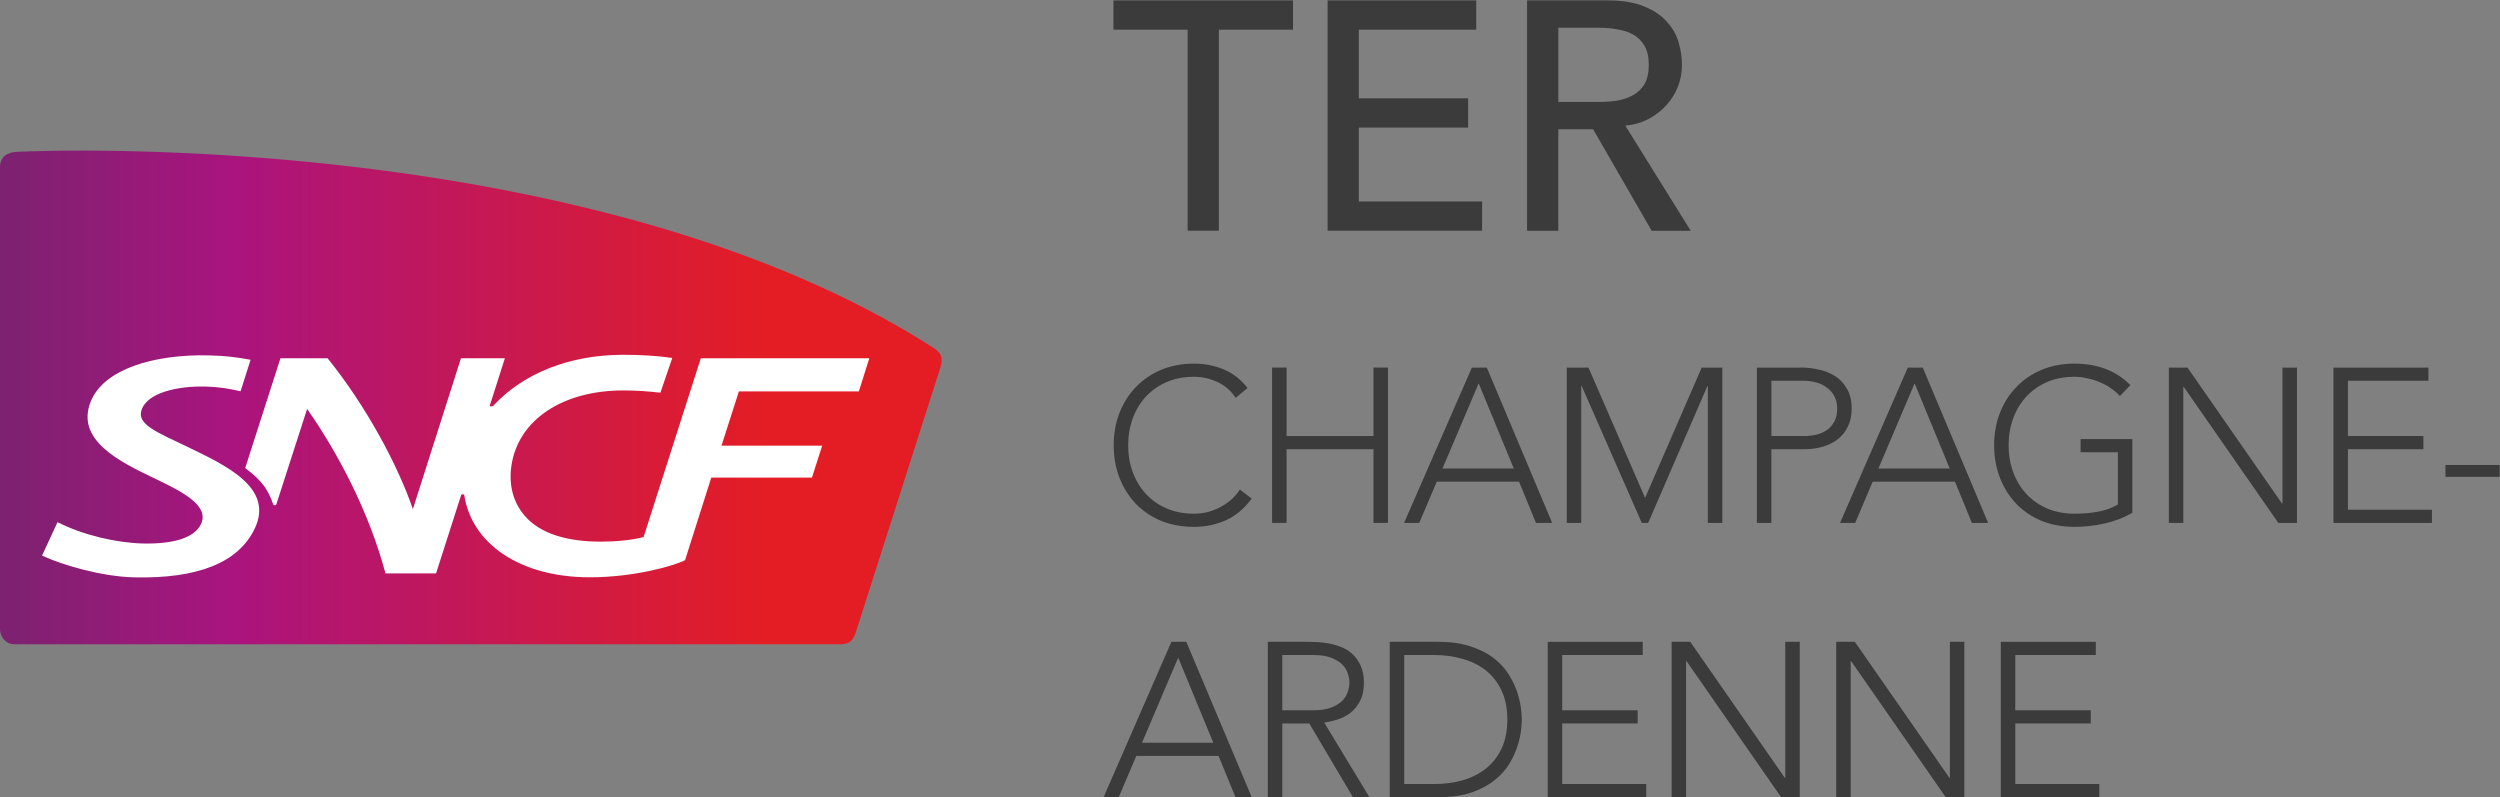 <?xml version="1.0" encoding="UTF-8" standalone="no"?>
<!-- Created with Inkscape (http://www.inkscape.org/) -->

<svg
   xmlns:dc="http://purl.org/dc/elements/1.1/"
   xmlns:cc="http://creativecommons.org/ns#"
   xmlns:rdf="http://www.w3.org/1999/02/22-rdf-syntax-ns#"
   xmlns:svg="http://www.w3.org/2000/svg"
   xmlns="http://www.w3.org/2000/svg"
   xmlns:sodipodi="http://sodipodi.sourceforge.net/DTD/sodipodi-0.dtd"
   xmlns:inkscape="http://www.inkscape.org/namespaces/inkscape"
   width="1957"
   height="624"
   viewBox="0 0 1957 624"
   id="svg2"
   version="1.1"
   inkscape:version="0.91 r13725"
   sodipodi:docname="Logo TER Champagne-Ardenne 2014.svg">
  <rect x="0" y="0" width="1957" height="624" fill="#808080" stroke="none"/>
  <defs
     id="defs4">
    <linearGradient
       id="linearGradient128"
       spreadMethod="pad"
       gradientTransform="matrix(168.936,0,0,-168.936,118.069,67.377)"
       gradientUnits="userSpaceOnUse"
       y2="0"
       x2="1"
       y1="0"
       x1="0">
      <stop
         id="stop130"
         offset="0"
         style="stop-opacity:1;stop-color:#7c2270" />
      <stop
         id="stop132"
         offset="0.247"
         style="stop-opacity:1;stop-color:#aa147e" />
      <stop
         id="stop134"
         offset="0.815"
         style="stop-opacity:1;stop-color:#e41d25" />
      <stop
         id="stop136"
         offset="1"
         style="stop-opacity:1;stop-color:#e41d25" />
    </linearGradient>
    <clipPath
       id="clipPath144"
       clipPathUnits="userSpaceOnUse">
      <path
         inkscape:connector-curvature="0"
         id="path146"
         d="m 0,0 311.811,0 0,510.236 -311.811,0 z" />
    </clipPath>
  </defs>
  <sodipodi:namedview
     id="base"
     pagecolor="#ffffff"
     bordercolor="#666666"
     borderopacity="1.0"
     inkscape:pageopacity="0.0"
     inkscape:pageshadow="2"
     inkscape:zoom="0.1739244"
     inkscape:cx="752.21921"
     inkscape:cy="176.17941"
     inkscape:document-units="px"
     inkscape:current-layer="layer1"
     showgrid="false"
     inkscape:window-width="1440"
     inkscape:window-height="788"
     inkscape:window-x="0"
     inkscape:window-y="1"
     inkscape:window-maximized="1"
     units="px" />
  <g
     inkscape:label="Calque 1"
     inkscape:groupmode="layer"
     id="layer1"
     transform="translate(0,-428.362)">
    <g
       transform="matrix(22.636,0,0,22.636,-3440.817,-4079.265)"
       style="font-style:normal;font-weight:normal;font-size:11.25px;line-height:125%;font-family:sans-serif;letter-spacing:0.002px;word-spacing:0px;fill:#3b3b3b;fill-opacity:1;stroke:none;stroke-width:1px;stroke-linecap:butt;stroke-linejoin:miter;stroke-opacity:1"
       id="flowRoot4136">
      <path
         d="m 193.077,200.162 -2.565,0 0,-1.012 6.21,0 0,1.012 -2.565,0 0,6.952 -1.08,0 0,-6.952 z"
         style="font-style:normal;font-variant:normal;font-weight:500;font-stretch:normal;font-family:Avenir;-inkscape-font-specification:'Avenir Medium';letter-spacing:0.022px;fill:#3b3b3b;fill-opacity:1"
         id="path4252"
         inkscape:connector-curvature="0" />
      <path
         d="m 197.917,199.15 5.141,0 0,1.012 -4.061,0 0,2.374 3.78,0 0,1.012 -3.78,0 0,2.554 4.264,0 0,1.012 -5.344,0 0,-7.965 z"
         style="font-style:normal;font-variant:normal;font-weight:500;font-stretch:normal;font-family:Avenir;-inkscape-font-specification:'Avenir Medium';letter-spacing:0.022px;fill:#3b3b3b;fill-opacity:1"
         id="path4254"
         inkscape:connector-curvature="0" />
      <path
         d="m 204.817,199.15 2.801,0 q 0.765,0 1.26,0.214 0.495,0.203 0.776,0.529 0.292,0.315 0.405,0.72 0.113,0.394 0.113,0.765 0,0.383 -0.135,0.743 -0.135,0.349 -0.394,0.641 -0.247,0.281 -0.619,0.484 -0.36,0.191 -0.81,0.236 l 2.261,3.634 -1.35,0 -2.025,-3.51 -1.204,0 0,3.51 -1.08,0 0,-7.965 z m 1.08,3.51 1.417,0 q 0.315,0 0.619,-0.045 0.315,-0.056 0.551,-0.191 0.247,-0.135 0.394,-0.383 0.146,-0.259 0.146,-0.664 0,-0.405 -0.146,-0.652 -0.146,-0.259 -0.394,-0.394 -0.236,-0.135 -0.551,-0.18 -0.304,-0.056 -0.619,-0.056 l -1.417,0 0,2.565 z"
         style="font-style:normal;font-variant:normal;font-weight:500;font-stretch:normal;font-family:Avenir;-inkscape-font-specification:'Avenir Medium';letter-spacing:0.022px;fill:#3b3b3b;fill-opacity:1"
         id="path4256"
         inkscape:connector-curvature="0" />
    </g>
    <g
       transform="matrix(1.015,0,0,1.015,810.254,550.427)"
       style="font-style:normal;font-weight:normal;font-size:169.216px;line-height:125%;font-family:sans-serif;letter-spacing:0px;word-spacing:0px;fill:#3b3b3b;fill-opacity:1;stroke:none;stroke-width:1px;stroke-linecap:butt;stroke-linejoin:miter;stroke-opacity:1"
       id="flowRoot4144">
      <path
         d="m 167.074,264.243 q -8.63,11.676 -19.967,16.752 -11.337,5.076 -24.536,5.076 -13.706,0 -25.213,-4.569 -11.337,-4.738 -19.46,-13.03 -8.122,-8.461 -12.691,-19.967 -4.569,-11.676 -4.569,-25.382 0,-13.706 4.569,-25.213 4.569,-11.507 12.691,-19.798 8.122,-8.461 19.46,-13.199 11.507,-4.738 25.213,-4.738 12.184,0 22.675,4.4 10.661,4.23 18.614,14.383 l -9.138,7.615 q -5.584,-8.461 -14.383,-12.353 -8.63,-3.892 -17.768,-3.892 -11.676,0 -21.152,4.061 -9.307,4.061 -15.906,11.168 -6.599,7.107 -10.153,16.752 -3.554,9.645 -3.554,20.814 0,11.168 3.554,20.814 3.554,9.645 10.153,16.752 6.599,7.107 15.906,11.168 9.476,4.061 21.152,4.061 4.569,0 9.476,-1.015 4.907,-1.185 9.476,-3.384 4.738,-2.369 8.968,-5.753 4.23,-3.554 7.445,-8.461 l 9.138,6.938 z"
         style="font-style:normal;font-variant:normal;font-weight:300;font-stretch:normal;font-family:Avenir;-inkscape-font-specification:'Avenir Light';letter-spacing:-4.926px;fill:#3b3b3b;fill-opacity:1"
         id="path4259"
         inkscape:connector-curvature="0" />
      <path
         d="m 182.805,163.221 11.168,0 0,52.795 67.009,0 0,-52.795 11.168,0 0,119.805 -11.168,0 0,-56.856 -67.009,0 0,56.856 -11.168,0 0,-119.805 z"
         style="font-style:normal;font-variant:normal;font-weight:300;font-stretch:normal;font-family:Avenir;-inkscape-font-specification:'Avenir Light';letter-spacing:-4.926px;fill:#3b3b3b;fill-opacity:1"
         id="path4261"
         inkscape:connector-curvature="0" />
      <path
         d="m 336.884,163.221 11.507,0 50.426,119.805 -12.522,0 -13.03,-31.813 -63.456,0 -13.537,31.813 -11.676,0 52.288,-119.805 z m 5.246,12.184 -27.921,65.656 54.995,0 -27.074,-65.656 z"
         style="font-style:normal;font-variant:normal;font-weight:300;font-stretch:normal;font-family:Avenir;-inkscape-font-specification:'Avenir Light';letter-spacing:-4.926px;fill:#3b3b3b;fill-opacity:1"
         id="path4263"
         inkscape:connector-curvature="0" />
      <path
         d="m 410.058,163.221 16.752,0 43.658,100.514 43.658,-100.514 15.906,0 0,119.805 -11.168,0 0,-105.59 -0.338,0 -45.688,105.59 -4.907,0 -46.365,-105.59 -0.338,0 0,105.59 -11.168,0 0,-119.805 z"
         style="font-style:normal;font-variant:normal;font-weight:300;font-stretch:normal;font-family:Avenir;-inkscape-font-specification:'Avenir Light';letter-spacing:-4.926px;fill:#3b3b3b;fill-opacity:1"
         id="path4265"
         inkscape:connector-curvature="0" />
      <path
         d="m 556.693,163.221 34.52,0 q 6.261,0 13.03,1.523 6.938,1.354 12.522,4.907 5.753,3.554 9.307,9.815 3.723,6.092 3.723,15.399 0,8.122 -3.046,14.045 -2.877,5.923 -7.953,9.815 -4.907,3.723 -11.507,5.584 -6.43,1.861 -13.537,1.861 l -25.89,0 0,56.856 -11.168,0 0,-119.805 z m 11.168,52.795 25.382,0 q 4.738,0 9.307,-1.015 4.569,-1.185 8.122,-3.554 3.554,-2.538 5.753,-6.599 2.2,-4.061 2.2,-9.984 0,-5.753 -2.369,-9.815 -2.2,-4.061 -5.923,-6.599 -3.554,-2.707 -8.292,-3.892 -4.738,-1.185 -9.476,-1.185 l -24.705,0 0,42.642 z"
         style="font-style:normal;font-variant:normal;font-weight:300;font-stretch:normal;font-family:Avenir;-inkscape-font-specification:'Avenir Light';letter-spacing:-4.926px;fill:#3b3b3b;fill-opacity:1"
         id="path4267"
         inkscape:connector-curvature="0" />
      <path
         d="m 673.094,163.221 11.507,0 50.426,119.805 -12.522,0 -13.03,-31.813 -63.456,0 -13.537,31.813 -11.676,0 52.288,-119.805 z m 5.246,12.184 -27.921,65.656 54.995,0 -27.074,-65.656 z"
         style="font-style:normal;font-variant:normal;font-weight:300;font-stretch:normal;font-family:Avenir;-inkscape-font-specification:'Avenir Light';letter-spacing:-4.926px;fill:#3b3b3b;fill-opacity:1"
         id="path4269"
         inkscape:connector-curvature="0" />
      <path
         d="m 846.275,275.242 q -10.491,5.923 -21.829,8.292 -11.168,2.538 -22.844,2.538 -13.706,0 -25.213,-4.569 -11.337,-4.738 -19.46,-13.03 -8.122,-8.461 -12.691,-19.967 -4.569,-11.676 -4.569,-25.382 0,-13.706 4.569,-25.213 4.569,-11.507 12.691,-19.798 8.122,-8.461 19.46,-13.199 11.507,-4.738 25.213,-4.738 26.736,0 43.15,16.583 l -8.122,8.461 q -2.707,-3.215 -6.769,-5.923 -3.892,-2.877 -8.63,-4.738 -4.569,-2.031 -9.645,-3.046 -5.076,-1.185 -9.984,-1.185 -11.676,0 -21.152,4.061 -9.307,4.061 -15.906,11.168 -6.599,7.107 -10.153,16.752 -3.554,9.645 -3.554,20.814 0,11.168 3.554,20.814 3.554,9.645 10.153,16.752 6.599,7.107 15.906,11.168 9.476,4.061 21.152,4.061 9.645,0 18.106,-1.523 8.461,-1.523 15.399,-5.584 l 0,-40.273 -28.767,0 0,-10.153 39.935,0 0,56.856 z"
         style="font-style:normal;font-variant:normal;font-weight:300;font-stretch:normal;font-family:Avenir;-inkscape-font-specification:'Avenir Light';letter-spacing:-4.926px;fill:#3b3b3b;fill-opacity:1"
         id="path4271"
         inkscape:connector-curvature="0" />
      <path
         d="m 874.396,163.221 14.383,0 72.932,104.914 0.338,0 0,-104.914 11.168,0 0,119.805 -14.383,0 -72.932,-104.914 -0.338,0 0,104.914 -11.168,0 0,-119.805 z"
         style="font-style:normal;font-variant:normal;font-weight:300;font-stretch:normal;font-family:Avenir;-inkscape-font-specification:'Avenir Light';letter-spacing:-4.926px;fill:#3b3b3b;fill-opacity:1"
         id="path4273"
         inkscape:connector-curvature="0" />
      <path
         d="m 1001.339,163.221 73.27,0 0,10.153 -62.102,0 0,42.642 58.21,0 0,10.153 -58.21,0 0,46.703 64.809,0 0,10.153 -75.978,0 0,-119.805 z"
         style="font-style:normal;font-variant:normal;font-weight:300;font-stretch:normal;font-family:Avenir;-inkscape-font-specification:'Avenir Light';letter-spacing:-4.926px;fill:#3b3b3b;fill-opacity:1"
         id="path4275"
         inkscape:connector-curvature="0" />
      <path
         d="m 1087.747,238.353 41.796,0 0,9.138 -41.796,0 0,-9.138 z"
         style="font-style:normal;font-variant:normal;font-weight:300;font-stretch:normal;font-family:Avenir;-inkscape-font-specification:'Avenir Light';letter-spacing:-4.926px;fill:#3b3b3b;fill-opacity:1"
         id="path4277"
         inkscape:connector-curvature="0" />
      <path
         d="m 105.141,374.74 11.507,0 50.426,119.805 -12.522,0 -13.03,-31.813 -63.456,0 -13.537,31.813 -11.676,0 52.288,-119.805 z m 5.246,12.184 -27.921,65.656 54.995,0 -27.074,-65.656 z"
         style="font-style:normal;font-variant:normal;font-weight:300;font-stretch:normal;font-family:Avenir;-inkscape-font-specification:'Avenir Light';letter-spacing:-4.926px;fill:#3b3b3b;fill-opacity:1"
         id="path4279"
         inkscape:connector-curvature="0" />
      <path
         d="m 190.669,427.536 23.69,0 q 8.799,0 14.214,-2.2 5.584,-2.2 8.63,-5.415 3.046,-3.215 4.061,-6.938 1.185,-3.723 1.185,-6.769 0,-3.046 -1.185,-6.769 -1.015,-3.723 -4.061,-6.938 -3.046,-3.215 -8.63,-5.415 -5.415,-2.2 -14.214,-2.2 l -23.69,0 0,42.642 z m -11.168,-52.795 31.474,0 q 2.369,0 6.43,0.169 4.061,0.169 8.799,1.015 4.738,0.846 9.645,2.707 4.907,1.861 8.799,5.415 3.892,3.554 6.43,8.968 2.538,5.415 2.538,13.199 0,8.63 -3.046,14.214 -2.877,5.584 -7.445,9.138 -4.4,3.384 -9.815,5.076 -5.415,1.692 -10.322,2.369 l 34.858,57.533 -12.691,0 -33.674,-56.856 -20.814,0 0,56.856 -11.168,0 0,-119.805 z"
         style="font-style:normal;font-variant:normal;font-weight:300;font-stretch:normal;font-family:Avenir;-inkscape-font-specification:'Avenir Light';letter-spacing:-4.926px;fill:#3b3b3b;fill-opacity:1"
         id="path4281"
         inkscape:connector-curvature="0" />
      <path
         d="m 273.523,374.74 37.058,0 q 15.568,0 26.398,3.892 10.83,3.723 17.937,9.645 7.276,5.923 11.337,13.199 4.23,7.107 6.092,13.706 2.031,6.599 2.538,12.014 0.508,5.246 0.508,7.445 0,2.2 -0.508,7.615 -0.508,5.246 -2.538,11.845 -1.861,6.599 -6.092,13.876 -4.061,7.107 -11.337,13.03 -7.107,5.923 -17.937,9.815 -10.83,3.723 -26.398,3.723 l -37.058,0 0,-119.805 z m 11.168,109.652 23.013,0 q 11.845,0 22.167,-2.877 10.322,-3.046 17.937,-9.138 7.615,-6.092 12.014,-15.399 4.4,-9.476 4.4,-22.336 0,-12.86 -4.4,-22.167 -4.4,-9.476 -12.014,-15.568 -7.615,-6.092 -17.937,-8.968 -10.322,-3.046 -22.167,-3.046 l -23.013,0 0,99.499 z"
         style="font-style:normal;font-variant:normal;font-weight:300;font-stretch:normal;font-family:Avenir;-inkscape-font-specification:'Avenir Light';letter-spacing:-4.926px;fill:#3b3b3b;fill-opacity:1"
         id="path4283"
         inkscape:connector-curvature="0" />
      <path
         d="m 395.379,374.74 73.27,0 0,10.153 -62.102,0 0,42.642 58.21,0 0,10.153 -58.21,0 0,46.703 64.81,0 0,10.153 -75.978,0 0,-119.805 z"
         style="font-style:normal;font-variant:normal;font-weight:300;font-stretch:normal;font-family:Avenir;-inkscape-font-specification:'Avenir Light';letter-spacing:-4.926px;fill:#3b3b3b;fill-opacity:1"
         id="path4285"
         inkscape:connector-curvature="0" />
      <path
         d="m 490.924,374.74 14.383,0 72.932,104.914 0.338,0 0,-104.914 11.168,0 0,119.805 -14.383,0 -72.932,-104.914 -0.338,0 0,104.914 -11.168,0 0,-119.805 z"
         style="font-style:normal;font-variant:normal;font-weight:300;font-stretch:normal;font-family:Avenir;-inkscape-font-specification:'Avenir Light';letter-spacing:-4.926px;fill:#3b3b3b;fill-opacity:1"
         id="path4287"
         inkscape:connector-curvature="0" />
      <path
         d="m 617.867,374.74 14.383,0 72.932,104.914 0.338,0 0,-104.914 11.168,0 0,119.805 -14.383,0 -72.932,-104.914 -0.338,0 0,104.914 -11.168,0 0,-119.805 z"
         style="font-style:normal;font-variant:normal;font-weight:300;font-stretch:normal;font-family:Avenir;-inkscape-font-specification:'Avenir Light';letter-spacing:-4.926px;fill:#3b3b3b;fill-opacity:1"
         id="path4289"
         inkscape:connector-curvature="0" />
      <path
         d="m 744.809,374.74 73.27,0 0,10.153 -62.102,0 0,42.642 58.21,0 0,10.153 -58.21,0 0,46.703 64.81,0 0,10.153 -75.978,0 0,-119.805 z"
         style="font-style:normal;font-variant:normal;font-weight:300;font-stretch:normal;font-family:Avenir;-inkscape-font-specification:'Avenir Light';letter-spacing:-4.926px;fill:#3b3b3b;fill-opacity:1"
         id="path4291"
         inkscape:connector-curvature="0" />
    </g>
    <g
       transform="matrix(4.358,0,0,-4.358,-514.566,817.316)"
       inkscape:label="guide-tgv-loisir"
       id="g10">
      <path
         inkscape:connector-curvature="0"
         id="path138"
         style="fill:url(#linearGradient128);stroke:none;stroke-width:1"
         d="m 121.175,61.986 c -1.882,-0.079 -3.105,-0.949 -3.105,-2.808 l 0,0 0,-82.902 c 0,-1.445 1.035,-2.752 2.631,-2.752 l 0,0 147.993,0 c 1.329,0 2.39,0.12 3.015,1.875 l 0,0 c 0,0 15,46.943 15.264,47.79 l 0,0 c 0.557,1.773 0.196,2.673 -1.317,3.636 l 0,0 C 237.455,57.71 165.378,62.197 132.641,62.197 l 0,0 c -4.694,0 -8.571,-0.094 -11.466,-0.211" />
      <g
         style="stroke-width:0.266"
         transform="matrix(3.764,0,0,3.764,-793.927,-171.924)"
         id="g140">
        <g
           style="stroke-width:0.266"
           clip-path="url(#clipPath144)"
           id="g142">
          <g
             style="stroke-width:0.266"
             transform="translate(267.334,44.776)"
             id="g148">
            <path
               inkscape:connector-curvature="0"
               id="path150"
               style="fill:#ffffff;fill-opacity:1;fill-rule:nonzero;stroke:none;stroke-width:0.266"
               d="m 0,0 c -0.55,0.641 -0.768,1.468 -0.632,2.39 0.324,2.199 2.464,3.589 5.327,3.589 0.603,0 1.224,-0.038 1.782,-0.109 L 7.043,7.529 C 6.353,7.635 5.517,7.68 4.697,7.68 2.158,7.68 -0.05,6.806 -1.481,5.265 -1.526,5.217 -1.572,5.218 -1.6,5.218 c -0.044,0 -0.074,0.008 -0.062,0.047 l 0.717,2.249 -2.096,0 -2.294,-7.197 c -0.73,2.124 -2.232,4.917 -4.069,7.197 l -2.251,0 -1.683,-5.239 c 0.846,-0.629 1.114,-1.083 1.335,-1.729 0.013,-0.038 0.04,-0.046 0.081,-0.046 0.041,0 0.061,0.01 0.072,0.046 0.016,0.05 1.468,4.553 1.468,4.553 1.481,-2.119 2.951,-4.907 3.739,-7.851 l 2.414,0 1.194,3.73 c 0.013,0.038 0.039,0.046 0.079,0.046 0.042,0 0.069,-0.011 0.074,-0.046 0.363,-2.342 2.692,-3.916 5.993,-3.916 2.134,0 4.063,0.56 4.543,0.817 l 1.251,3.94 4.804,0 0.489,1.526 -4.805,0 0.829,2.587 5.725,0 0.499,1.582 -8.042,0 -2.73,-8.533 C 5.095,-1.165 4.379,-1.237 3.631,-1.237 2.02,-1.237 0.73,-0.854 0,0 m -13.558,5.939 0.478,1.503 c -0.687,0.126 -1.178,0.191 -1.998,0.21 -2.636,0.061 -5.019,-0.666 -5.632,-2.206 -0.726,-1.826 1.334,-2.853 3.119,-3.699 1.417,-0.672 2.537,-1.311 2.143,-2.148 -0.306,-0.649 -1.309,-0.957 -2.767,-0.924 -1.263,0.03 -2.838,0.392 -4.079,1.017 l -0.738,-1.596 c 0.913,-0.424 2.795,-1 4.401,-1.037 3.016,-0.069 4.969,0.69 5.751,2.332 0.925,1.944 -1.37,3.007 -3.213,3.897 -1.443,0.697 -2.427,1.061 -2.19,1.762 0.28,0.83 1.731,1.145 3.046,1.115 0.665,-0.016 1.138,-0.101 1.679,-0.226" />
          </g>
        </g>
      </g>
    </g>
  </g>
</svg>
